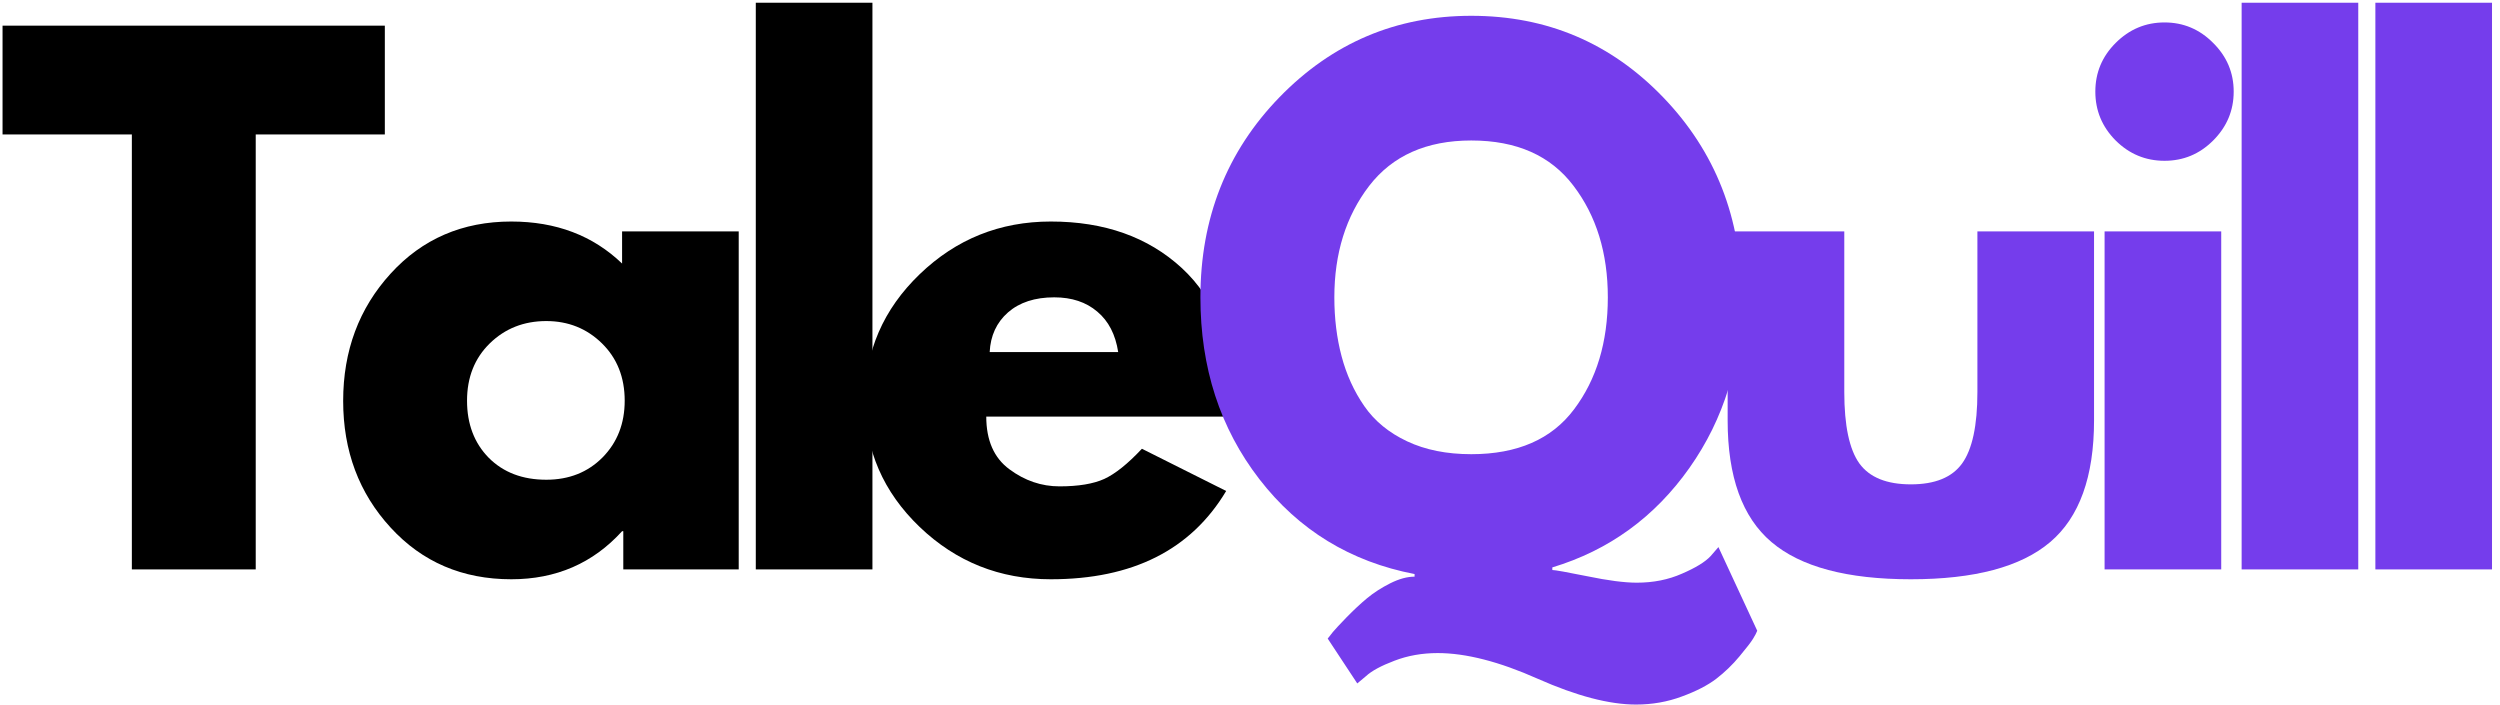 <svg width="259" height="73" viewBox="0 0 259 73" fill="none" xmlns="http://www.w3.org/2000/svg">
<path d="M0.264 13.929V2.658H39.868V13.929H26.493V58.991H13.66V13.929H0.264Z" fill="black"/>
<path d="M40.469 54.658C37.188 51.09 35.552 46.715 35.552 41.533C35.552 36.34 37.188 31.945 40.469 28.346C43.745 24.752 47.911 22.95 52.969 22.95C57.604 22.95 61.432 24.403 64.448 27.304V23.971H76.531V58.991H64.573V55.033H64.448C61.432 58.356 57.604 60.012 52.969 60.012C47.911 60.012 43.745 58.231 40.469 54.658ZM50.74 35.575C49.167 37.116 48.385 39.096 48.385 41.512C48.385 43.929 49.135 45.903 50.635 47.429C52.146 48.944 54.135 49.7 56.594 49.7C58.953 49.7 60.896 48.929 62.427 47.387C63.953 45.835 64.719 43.877 64.719 41.512C64.719 39.096 63.932 37.116 62.365 35.575C60.792 34.033 58.87 33.262 56.594 33.262C54.271 33.262 52.323 34.033 50.74 35.575Z" fill="black"/>
<path d="M78.3 58.991V0.283H90.384V58.991H78.3Z" fill="black"/>
<path d="M127.573 43.158H102.177C102.177 45.616 102.974 47.439 104.573 48.616C106.167 49.799 107.896 50.387 109.761 50.387C111.719 50.387 113.266 50.132 114.406 49.616C115.542 49.09 116.844 48.049 118.302 46.491L127.031 50.866C123.391 56.965 117.333 60.012 108.865 60.012C103.583 60.012 99.058 58.21 95.281 54.596C91.5 50.971 89.615 46.611 89.615 41.512C89.615 36.419 91.5 32.049 95.281 28.408C99.058 24.773 103.583 22.95 108.865 22.95C114.417 22.95 118.938 24.554 122.427 27.762C125.912 30.971 127.656 35.554 127.656 41.512C127.656 42.335 127.625 42.882 127.573 43.158ZM102.531 36.471H115.844C115.563 34.653 114.844 33.257 113.677 32.283C112.521 31.299 111.037 30.804 109.219 30.804C107.219 30.804 105.62 31.325 104.427 32.366C103.245 33.408 102.615 34.778 102.531 36.471Z" fill="black"/>
<path d="M140.613 70.804L137.55 66.158C137.686 65.976 137.868 65.747 138.092 65.471C138.311 65.205 138.785 64.7 139.509 63.95C140.243 63.2 140.951 62.538 141.634 61.971C142.326 61.398 143.123 60.887 144.029 60.429C144.946 59.971 145.785 59.741 146.55 59.741V59.471C139.91 58.194 134.55 54.919 130.467 49.637C126.394 44.361 124.363 38.085 124.363 30.804C124.363 22.611 127.092 15.7 132.55 10.075C138.019 4.45 144.644 1.637 152.425 1.637C160.259 1.637 166.884 4.45 172.3 10.075C177.717 15.7 180.425 22.611 180.425 30.804C180.425 37.486 178.623 43.377 175.029 48.471C171.43 53.569 166.696 57.007 160.821 58.783V59.054C161.097 59.054 162.305 59.267 164.446 59.7C166.581 60.142 168.29 60.366 169.571 60.366C171.29 60.366 172.852 60.054 174.259 59.429C175.675 58.819 176.66 58.215 177.217 57.616L178.029 56.679L182.05 65.346C181.967 65.564 181.821 65.846 181.613 66.179C181.404 66.523 180.936 67.127 180.217 67.991C179.493 68.866 178.686 69.642 177.8 70.325C176.91 71.002 175.722 71.616 174.238 72.158C172.764 72.71 171.18 72.991 169.488 72.991C166.722 72.991 163.331 72.101 159.321 70.325C155.321 68.543 151.863 67.658 148.946 67.658C147.347 67.658 145.852 67.918 144.467 68.45C143.076 68.976 142.092 69.512 141.509 70.054L140.613 70.804ZM138.238 30.804C138.238 32.986 138.488 35.023 138.988 36.908C139.488 38.799 140.269 40.523 141.342 42.075C142.41 43.616 143.889 44.835 145.779 45.721C147.665 46.611 149.884 47.054 152.425 47.054C157.201 47.054 160.748 45.507 163.071 42.408C165.404 39.314 166.571 35.444 166.571 30.804C166.571 26.21 165.384 22.356 163.009 19.241C160.644 16.116 157.118 14.554 152.425 14.554C147.785 14.554 144.259 16.127 141.842 19.262C139.436 22.403 138.238 26.252 138.238 30.804Z" fill="#753DEC"/>
<path d="M191.068 23.971V40.616C191.068 44.09 191.589 46.554 192.63 48.012C193.682 49.46 195.464 50.179 197.964 50.179C200.464 50.179 202.234 49.46 203.276 48.012C204.328 46.554 204.859 44.09 204.859 40.616V23.971H216.943V43.554C216.943 49.387 215.427 53.59 212.401 56.158C209.37 58.731 204.557 60.012 197.964 60.012C191.365 60.012 186.552 58.731 183.526 56.158C180.495 53.59 178.984 49.387 178.984 43.554V23.971H191.068Z" fill="#753DEC"/>
<path d="M219.181 4.45C220.598 3.033 222.285 2.325 224.244 2.325C226.202 2.325 227.879 3.033 229.285 4.45C230.702 5.856 231.41 7.533 231.41 9.491C231.41 11.45 230.702 13.137 229.285 14.554C227.879 15.96 226.202 16.658 224.244 16.658C222.285 16.658 220.598 15.96 219.181 14.554C217.775 13.137 217.077 11.45 217.077 9.491C217.077 7.533 217.775 5.856 219.181 4.45ZM218.035 23.971V58.991H230.119V23.971H218.035Z" fill="#753DEC"/>
<path d="M232.233 58.991V0.283H244.316V58.991H232.233Z" fill="#753DEC"/>
<path d="M246.089 58.991V0.283H258.172V58.991H246.089Z" fill="#753DEC"/>
</svg>
